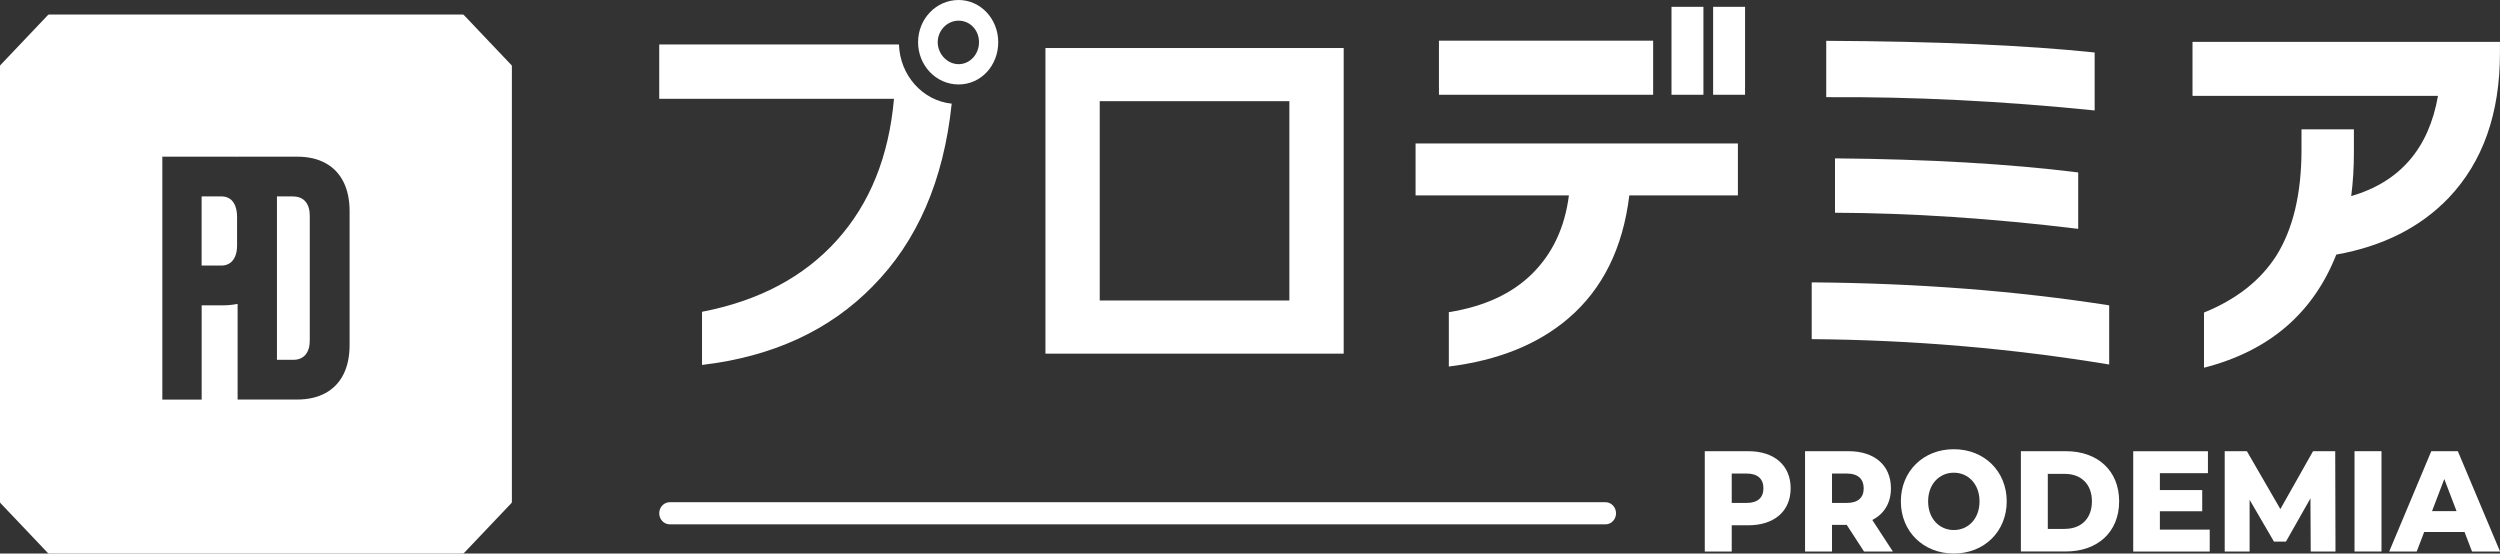 <svg width="411" height="91" viewBox="0 0 411 91" fill="none" xmlns="http://www.w3.org/2000/svg">
<rect x="0" y="0" width="411" height="91" fill="#333333" stroke="none"/>
<g clip-path="url(#clip0_459_10601)">
<path d="M220.902 58.139H171.872V7.895H220.902V58.139ZM211.972 49.401V16.632H180.795V49.401H211.972Z" fill="white"/>
<path d="M285.711 32.126H267.858C266.807 40.779 263.478 47.505 257.863 52.319C252.872 56.598 246.317 59.245 238.188 60.259V51.32C244.016 50.391 248.595 48.279 251.924 44.966C255.254 41.654 257.26 37.374 257.929 32.126H232.72V23.59H285.711V32.126Z" fill="white"/>
<path d="M346.749 59.926C330.742 57.279 314.44 55.886 297.845 55.755V46.421C315.197 46.552 331.499 47.814 346.749 50.198V59.926ZM344.361 18.157C329.147 16.609 314.44 15.881 300.233 15.974V6.71C318.255 6.795 332.961 7.437 344.361 8.629V18.164V18.157ZM341.656 37.621C327.53 35.903 314.205 35.021 301.674 34.974V26.035C317.057 26.167 330.382 26.941 341.656 28.349V37.621Z" fill="white"/>
<path d="M410.993 8.691C410.993 18.667 408.185 26.608 402.57 32.521C397.918 37.373 391.759 40.484 384.086 41.854C380.271 51.521 373.024 57.72 362.338 60.452V51.382C367.659 49.222 371.621 46.111 374.222 42.048C376.986 37.636 378.368 31.809 378.368 24.572V21.26H386.981V25.029C386.981 27.591 386.834 29.99 386.54 32.242C394.544 29.905 399.3 24.41 400.806 15.757H360.449V6.888H410.993V8.675V8.691Z" fill="white"/>
<path d="M286.886 1.122H281.639V15.579H286.886V1.122Z" fill="white"/>
<path d="M280.044 1.122H274.796V15.579H280.044V1.122Z" fill="white"/>
<path d="M271.776 6.687H236.563V15.579H271.776V6.687Z" fill="white"/>
<path d="M147.794 7.306H108.378V16.245H146.971C146.133 25.733 143.002 33.488 137.571 39.509C132.147 45.531 124.76 49.454 115.412 51.258V59.995C127.017 58.626 136.365 54.322 143.45 47.086C150.807 39.664 155.144 29.649 156.459 17.042C151.689 16.554 147.948 12.406 147.787 7.298L147.794 7.306Z" fill="white"/>
<path d="M157.591 0C153.894 0 150.932 3.119 150.932 6.942C150.932 10.765 153.887 13.884 157.591 13.884C161.296 13.884 164.11 10.765 164.11 6.942C164.11 3.119 161.222 0 157.591 0ZM157.591 10.549C155.71 10.549 154.159 8.846 154.159 6.935C154.159 5.023 155.702 3.398 157.591 3.398C159.48 3.398 160.95 4.953 160.95 6.935C160.95 8.916 159.473 10.549 157.591 10.549Z" fill="white"/>
<path d="M263.948 82.564H110.105C109.151 82.564 108.378 83.379 108.378 84.383C108.378 85.388 109.151 86.202 110.105 86.202H263.948C264.902 86.202 265.675 85.388 265.675 84.383C265.675 83.379 264.902 82.564 263.948 82.564Z" fill="white"/>
<path d="M294.383 80.281C294.383 84.027 291.701 86.357 287.423 86.357H284.696V90.668H280.265V74.175H287.423C291.693 74.175 294.383 76.504 294.383 80.273V80.281ZM289.907 80.281C289.907 78.749 288.989 77.851 287.159 77.851H284.696V82.68H287.159C288.996 82.68 289.907 81.783 289.907 80.281Z" fill="white"/>
<path d="M303.6 86.287H301.182V90.668H296.75V74.175H303.909C308.179 74.175 310.869 76.504 310.869 80.273C310.869 82.704 309.752 84.491 307.804 85.482L311.185 90.668H306.444L303.6 86.287ZM303.644 77.851H301.182V82.68H303.644C305.481 82.68 306.393 81.783 306.393 80.281C306.393 78.78 305.474 77.851 303.644 77.851Z" fill="white"/>
<path d="M312.5 82.425C312.5 77.479 316.189 73.85 321.202 73.85C326.214 73.85 329.904 77.479 329.904 82.425C329.904 87.37 326.214 91 321.202 91C316.189 91 312.5 87.37 312.5 82.425ZM325.435 82.425C325.435 79.577 323.576 77.712 321.209 77.712C318.843 77.712 316.983 79.569 316.983 82.425C316.983 85.281 318.843 87.138 321.209 87.138C323.576 87.138 325.435 85.281 325.435 82.425Z" fill="white"/>
<path d="M332.233 74.175H339.642C344.831 74.175 348.388 77.356 348.388 82.417C348.388 87.479 344.831 90.66 339.642 90.66H332.233V74.167V74.175ZM339.458 86.945C342.119 86.945 343.912 85.273 343.912 82.425C343.912 79.577 342.119 77.905 339.458 77.905H336.658V86.953H339.458V86.945Z" fill="white"/>
<path d="M363.278 87.069V90.675H350.703V74.183H362.984V77.789H355.084V80.568H362.044V84.05H355.084V87.069H363.271H363.278Z" fill="white"/>
<path d="M379.882 90.668L379.838 81.93L375.81 89.042H373.841L369.835 82.162V90.668H365.741V74.175H369.387L374.892 83.694L380.264 74.175H383.91L383.954 90.668H379.882Z" fill="white"/>
<path d="M387.084 74.175H391.516V90.668H387.084V74.175Z" fill="white"/>
<path d="M405.157 87.463H398.535L397.307 90.668H392.787L399.703 74.175H404.069L411.007 90.668H406.399L405.171 87.463H405.157ZM403.856 84.027L401.842 78.749L399.828 84.027H403.856Z" fill="white"/>
<path d="M37.791 32.684C37.409 32.421 36.946 32.289 36.41 32.289H33.147V43.658H36.41C36.932 43.658 37.38 43.527 37.769 43.271C38.159 43.016 38.446 42.637 38.659 42.149C38.864 41.654 38.975 41.066 38.975 40.392V35.694C38.975 34.982 38.872 34.371 38.673 33.852C38.475 33.342 38.181 32.955 37.799 32.684H37.791Z" fill="white"/>
<path d="M48.214 32.289H45.531V59.153H48.214C49.081 59.153 49.75 58.874 50.22 58.317C50.691 57.76 50.926 56.978 50.926 55.972V35.485C50.926 34.479 50.691 33.698 50.22 33.14C49.75 32.583 49.081 32.304 48.214 32.304V32.289Z" fill="white"/>
<path d="M84.073 10.696L76.26 2.469C76.209 2.415 76.15 2.392 76.076 2.392H8.07C8.004 2.392 7.938 2.423 7.886 2.469L0.073 10.696C0.022 10.75 0 10.812 0 10.889V82.51C0 82.58 0.029 82.649 0.073 82.704L7.886 90.93C7.938 90.985 7.996 91.008 8.07 91.008H76.084C76.15 91.008 76.216 90.977 76.267 90.93L84.08 82.704C84.132 82.649 84.153 82.587 84.153 82.51V10.882C84.153 10.812 84.124 10.742 84.08 10.688L84.073 10.696ZM57.474 56.73C57.474 58.595 57.136 60.205 56.46 61.552C55.784 62.898 54.792 63.92 53.498 64.624C52.205 65.329 50.654 65.684 48.846 65.684H39.063V49.958C38.299 50.113 37.476 50.198 36.594 50.198H33.154V65.692H26.687V25.757H38.696C38.828 25.757 38.946 25.757 39.063 25.772V25.757H48.868C50.676 25.757 52.227 26.113 53.513 26.817C54.799 27.521 55.784 28.551 56.46 29.89C57.136 31.236 57.474 32.846 57.474 34.711V56.738V56.73Z" fill="white"/>
</g>
<defs>
<clipPath id="clip0_459_10601">
<rect width="411" height="91" fill="white"/>
</clipPath>
</defs>
</svg>
